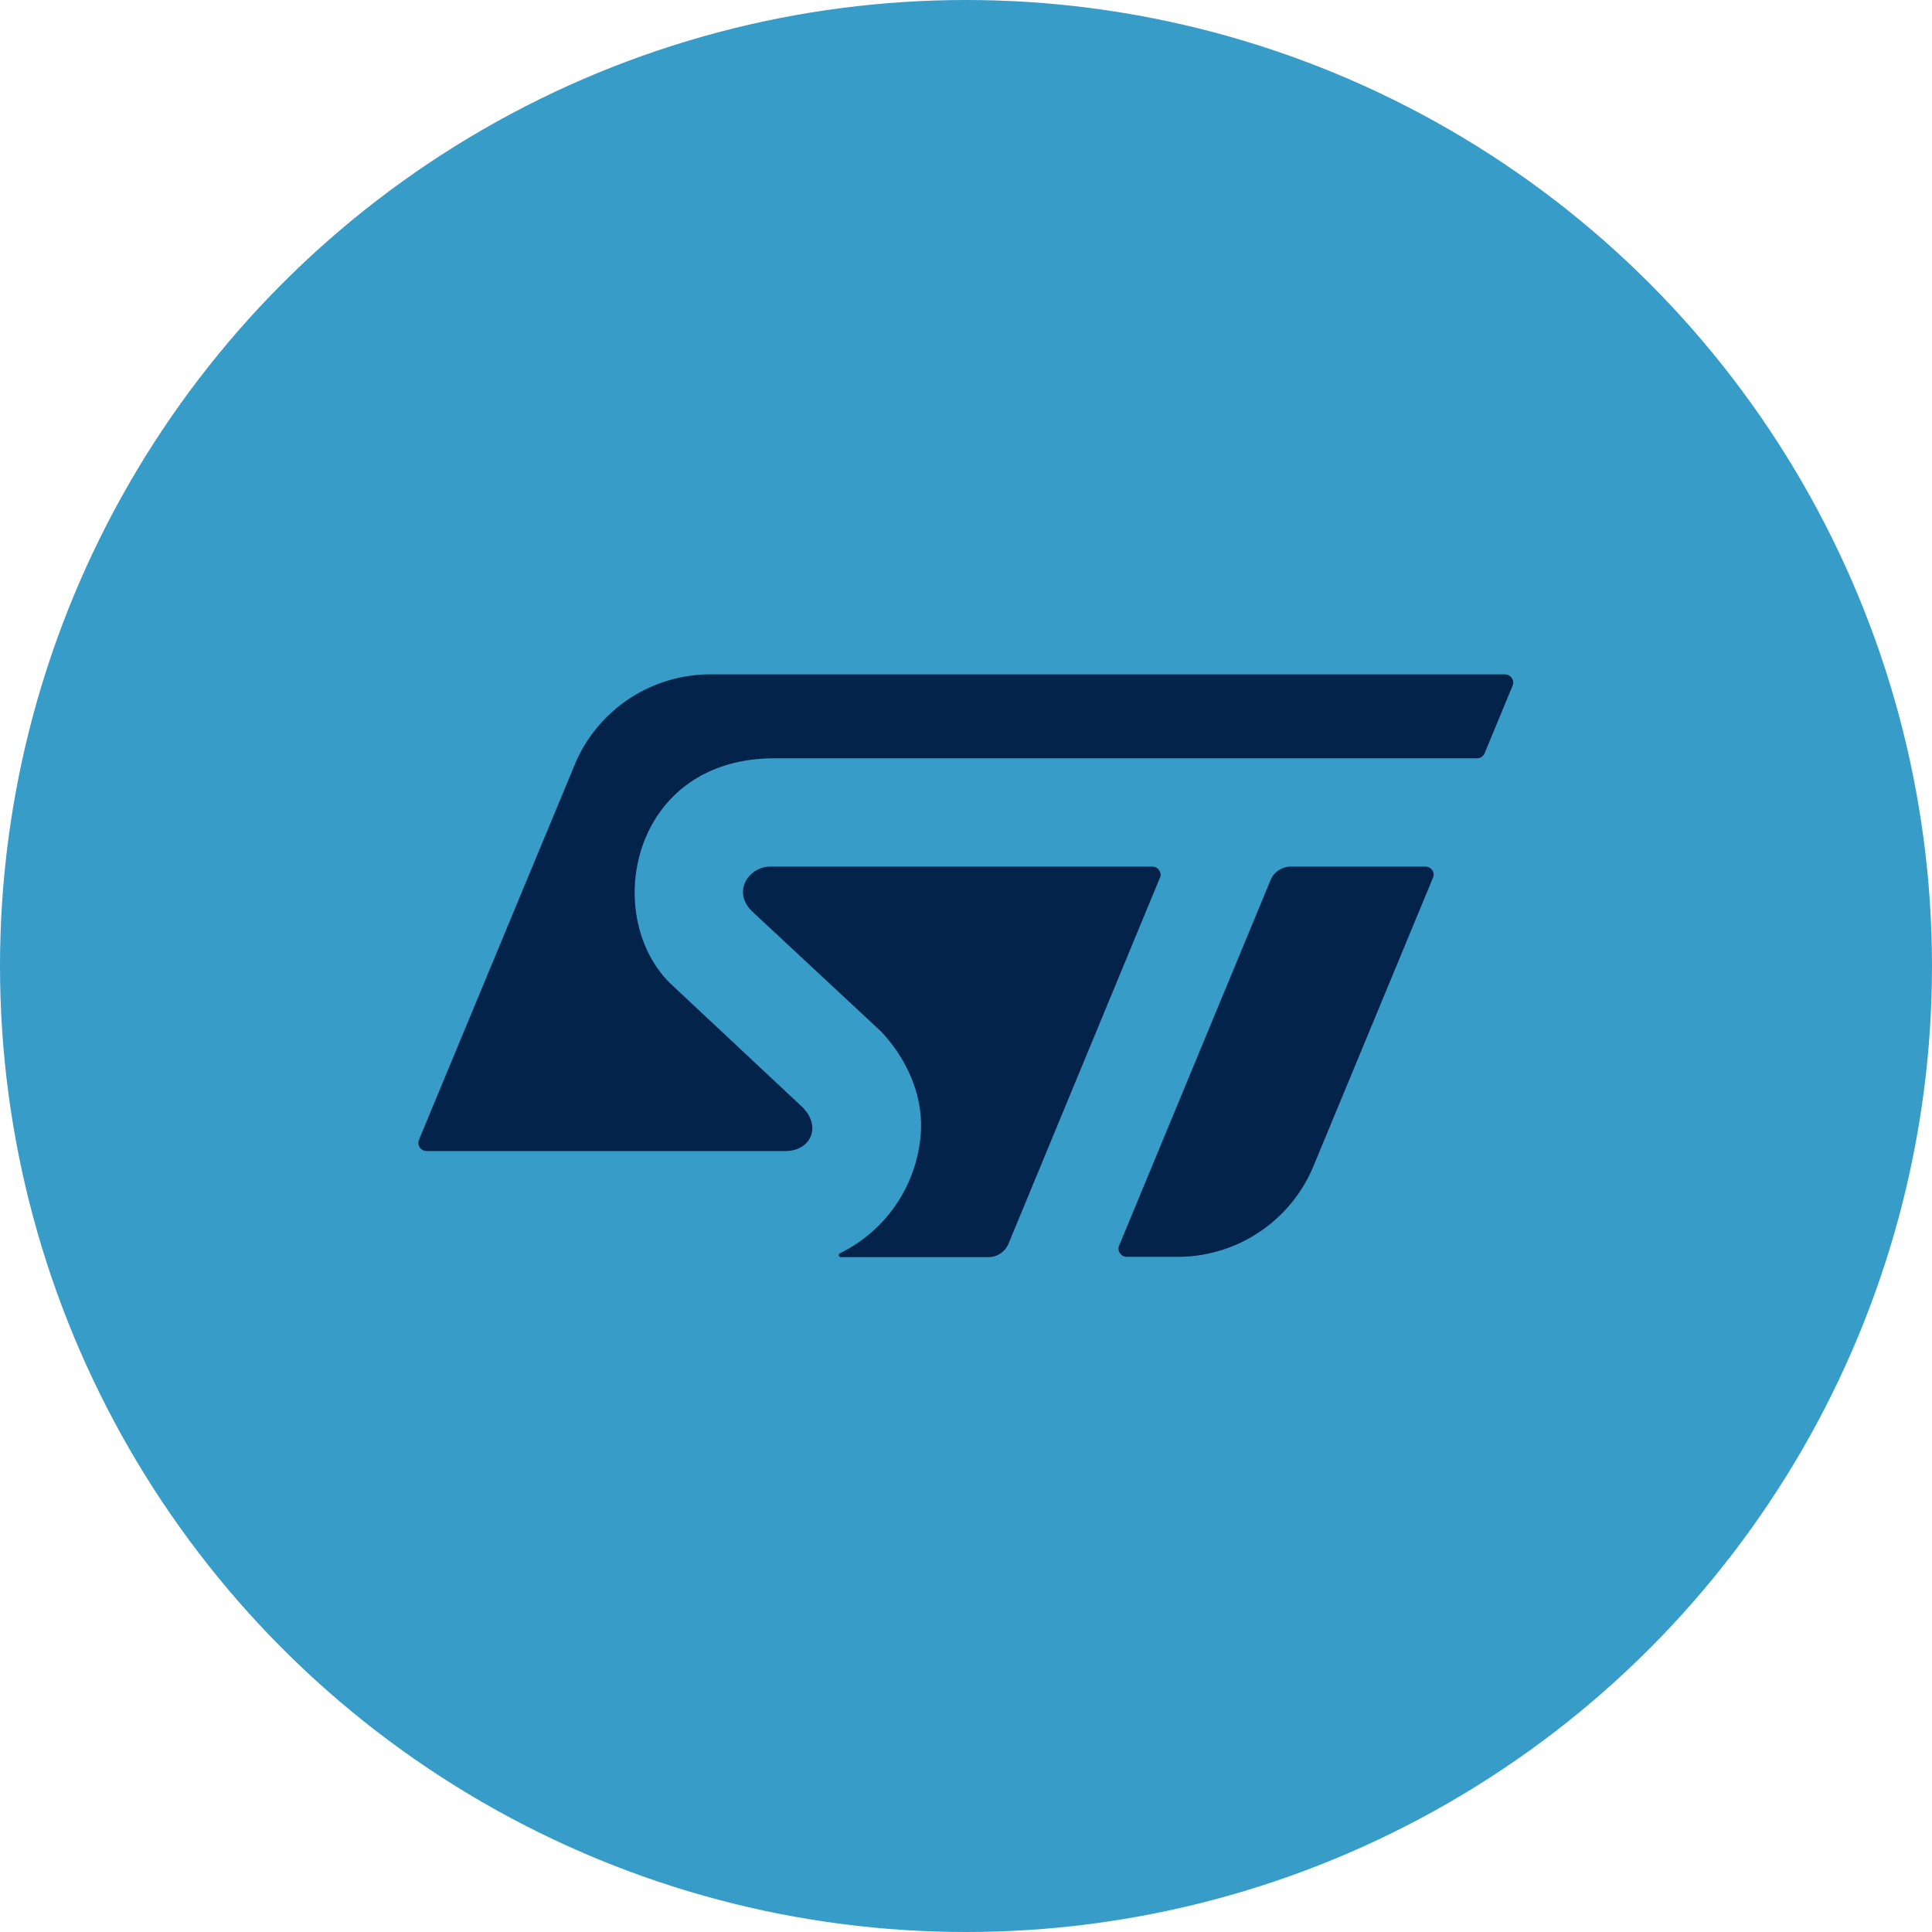 <?xml version='1.0' encoding='utf-8'?>
<svg xmlns="http://www.w3.org/2000/svg" viewBox="0 0 300 300" width="300" height="300">
  <defs>
    <style>
      .a {
        fill: #379dc8;
      }

      .b {
        fill: #03234b;
      }
    </style>
  <clipPath id="bz_circular_clip"><circle cx="150.0" cy="150.0" r="150.0" /></clipPath></defs>
  <g clip-path="url(#bz_circular_clip)"><rect class="a" width="300" height="300" />
  <g>
    <path class="b" d="M234.173,104.805a1.427,1.427,0,0,1,.415.28,1.302,1.302,0,0,1,.28.404,1.2,1.2,0,0,1,.101.482v.123q-.011.067-.022.123-.011.067-.022.123-.022.067-.045.123l-4.318,10.43a1.448,1.448,0,0,1-.191.348,1.069,1.069,0,0,1-.28.269,1.613,1.613,0,0,1-.359.18,1.387,1.387,0,0,1-.393.056H120.288c-22.328,0-26.938,24.437-16.183,34.979l20.456,19.155c3.084,3.039,1.335,6.852-2.602,6.852H66.255a1.27,1.27,0,0,1-.606-.146,1.401,1.401,0,0,1-.471-.415,1.255,1.255,0,0,1-.202-.594,1.276,1.276,0,0,1,.09-.617l24.358-58.653a22.548,22.548,0,0,1,3.488-5.563,23.015,23.015,0,0,1,4.934-4.34,22.913,22.913,0,0,1,12.471-3.69H233.68a1.476,1.476,0,0,1,.493.09Z" />
    <path class="b" d="M221.848,134.67a1.138,1.138,0,0,1,.393.258,1.17,1.17,0,0,1,.269.393,1.317,1.317,0,0,1,.112.46.753.753,0,0,1-.011.123.569.569,0,0,1-.011.112,1.034,1.034,0,0,1-.034.123.629.629,0,0,1-.034.112l-18.65,45.005a22.736,22.736,0,0,1-8.456,10.138,22.333,22.333,0,0,1-6.045,2.815,22.679,22.679,0,0,1-6.606.953H174.96a1.413,1.413,0,0,1-.482-.09,1.183,1.183,0,0,1-.415-.28,1.237,1.237,0,0,1-.381-.897,1.119,1.119,0,0,1,.011-.157q.011-.067.022-.146a.838.838,0,0,1,.056-.146q.022-.067.056-.146l23.473-56.657a3.328,3.328,0,0,1,.516-.852,3.197,3.197,0,0,1,.74-.662,3.428,3.428,0,0,1,.897-.415,3.342,3.342,0,0,1,.987-.146h20.949a1.609,1.609,0,0,1,.46.101Z" />
    <path class="b" d="M180.219,135.96l-.022.112a.646.646,0,0,1-.034.112q-.022.056-.045.101L156.59,193.144a3.677,3.677,0,0,1-.516.852,3.832,3.832,0,0,1-.751.662,3.428,3.428,0,0,1-.897.415,3.274,3.274,0,0,1-.987.135H130.571a.294.294,0,0,1-.213-.056.398.398,0,0,1-.123-.179.382.382,0,0,1,.034-.224.331.331,0,0,1,.157-.146,22.475,22.475,0,0,0,12.359-16.889c1.693-10.475-6.247-17.798-6.247-17.798l-19.615-18.269c-3.409-3.14-.594-7.077,2.624-7.077H178.93a1.242,1.242,0,0,1,.493.09,1.317,1.317,0,0,1,.695.695,1.2,1.2,0,0,1,.101.482v.123Z" />
  </g>
</g></svg>